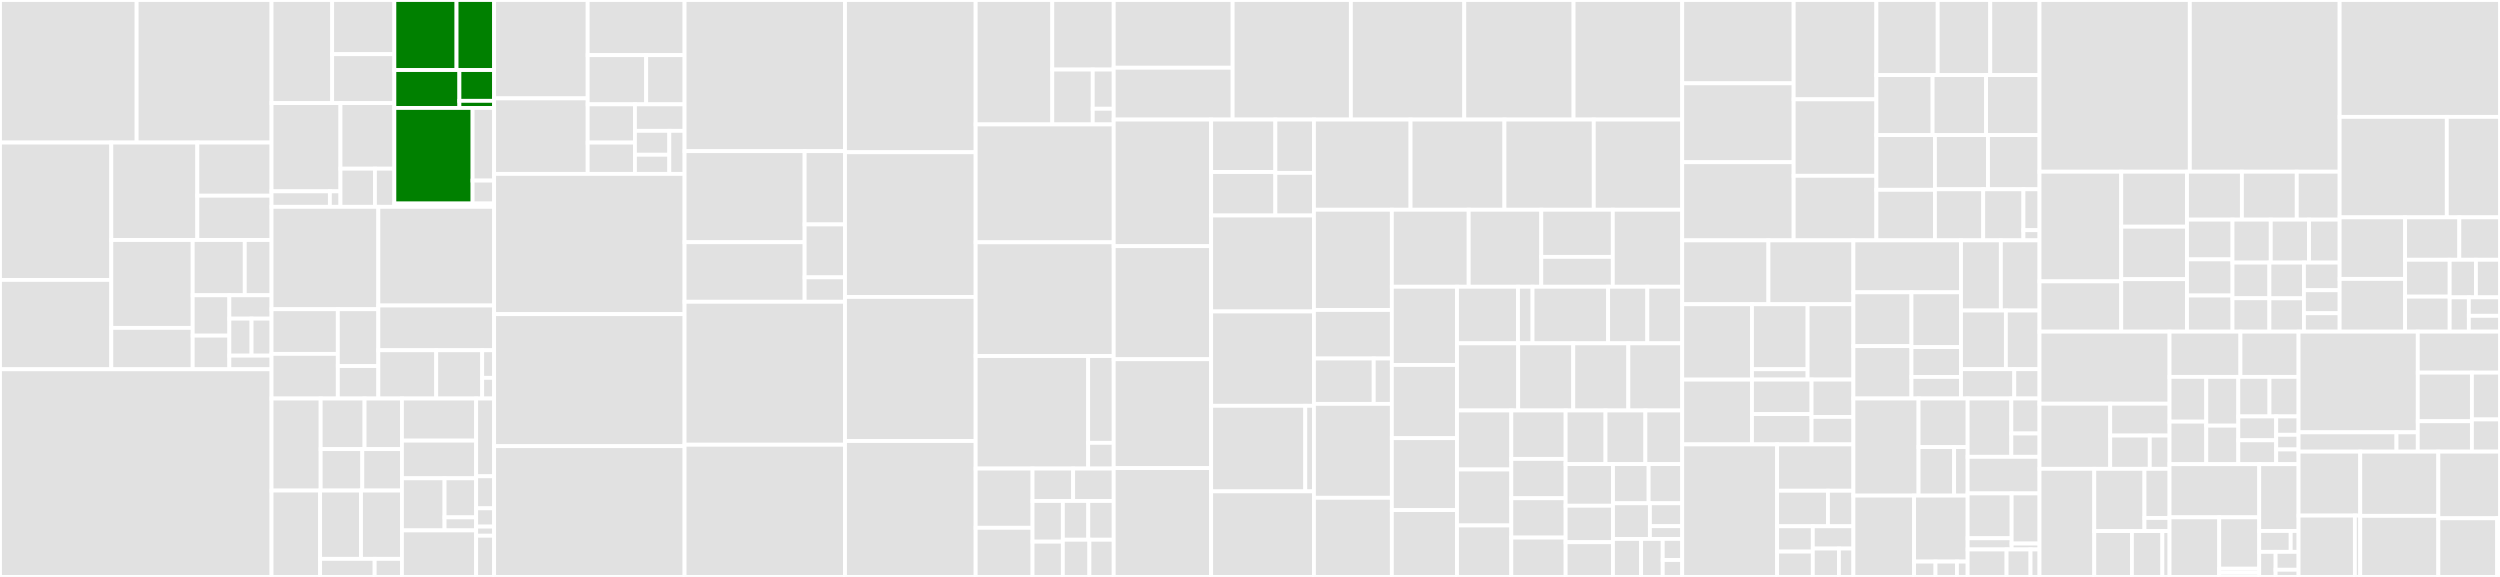 <svg baseProfile="full" width="650" height="150" viewBox="0 0 650 150" version="1.1"
xmlns="http://www.w3.org/2000/svg" xmlns:ev="http://www.w3.org/2001/xml-events"
xmlns:xlink="http://www.w3.org/1999/xlink">

<rect x="0" y="0" width="650" height="150" fill="#333333" stroke="none"/>

<style>rect.s{mask:url(#mask);}</style>
<defs>
  <pattern id="white" width="4" height="4" patternUnits="userSpaceOnUse" patternTransform="rotate(45)">
    <rect width="2" height="2" transform="translate(0,0)" fill="white"></rect>
  </pattern>
  <mask id="mask">
    <rect x="0" y="0" width="100%" height="100%" fill="url(#white)"></rect>
  </mask>
</defs>

<rect x="0" y="0" width="35.527" height="37.067" fill="#e1e1e1" stroke="white" stroke-width="1" class=" tooltipped" data-content="engine/datastore/models.go"><title>engine/datastore/models.go</title></rect>
<rect x="35.527" y="0" width="35.077" height="37.067" fill="#e1e1e1" stroke="white" stroke-width="1" class=" tooltipped" data-content="engine/datastore/sql.go"><title>engine/datastore/sql.go</title></rect>
<rect x="0" y="37.067" width="28.939" height="35.713" fill="#e1e1e1" stroke="white" stroke-width="1" class=" tooltipped" data-content="engine/datastore/where_builder.go"><title>engine/datastore/where_builder.go</title></rect>
<rect x="0" y="72.78" width="28.939" height="23.233" fill="#e1e1e1" stroke="white" stroke-width="1" class=" tooltipped" data-content="engine/datastore/utils.go"><title>engine/datastore/utils.go</title></rect>
<rect x="28.939" y="37.067" width="22.368" height="25.339" fill="#e1e1e1" stroke="white" stroke-width="1" class=" tooltipped" data-content="engine/datastore/client_options.go"><title>engine/datastore/client_options.go</title></rect>
<rect x="51.307" y="37.067" width="19.298" height="13.821" fill="#e1e1e1" stroke="white" stroke-width="1" class=" tooltipped" data-content="engine/datastore/customtypes/nulltime.go"><title>engine/datastore/customtypes/nulltime.go</title></rect>
<rect x="51.307" y="50.888" width="19.298" height="11.518" fill="#e1e1e1" stroke="white" stroke-width="1" class=" tooltipped" data-content="engine/datastore/customtypes/nullstring.go"><title>engine/datastore/customtypes/nullstring.go</title></rect>
<rect x="28.939" y="62.406" width="21.163" height="22.842" fill="#e1e1e1" stroke="white" stroke-width="1" class=" tooltipped" data-content="engine/datastore/client.go"><title>engine/datastore/client.go</title></rect>
<rect x="28.939" y="85.248" width="21.163" height="10.765" fill="#e1e1e1" stroke="white" stroke-width="1" class=" tooltipped" data-content="engine/datastore/transaction.go"><title>engine/datastore/transaction.go</title></rect>
<rect x="50.103" y="62.406" width="13.539" height="14.364" fill="#e1e1e1" stroke="white" stroke-width="1" class=" tooltipped" data-content="engine/datastore/migrate.go"><title>engine/datastore/migrate.go</title></rect>
<rect x="63.642" y="62.406" width="6.963" height="14.364" fill="#e1e1e1" stroke="white" stroke-width="1" class=" tooltipped" data-content="engine/datastore/column_name.go"><title>engine/datastore/column_name.go</title></rect>
<rect x="50.103" y="76.77" width="9.529" height="10.496" fill="#e1e1e1" stroke="white" stroke-width="1" class=" tooltipped" data-content="engine/datastore/params.go"><title>engine/datastore/params.go</title></rect>
<rect x="50.103" y="87.266" width="9.529" height="8.747" fill="#e1e1e1" stroke="white" stroke-width="1" class=" tooltipped" data-content="engine/datastore/where.go"><title>engine/datastore/where.go</title></rect>
<rect x="59.632" y="76.77" width="10.973" height="6.077" fill="#e1e1e1" stroke="white" stroke-width="1" class=" tooltipped" data-content="engine/datastore/logger.go"><title>engine/datastore/logger.go</title></rect>
<rect x="59.632" y="82.847" width="5.775" height="9.621" fill="#e1e1e1" stroke="white" stroke-width="1" class=" tooltipped" data-content="engine/datastore/engine.go"><title>engine/datastore/engine.go</title></rect>
<rect x="65.407" y="82.847" width="5.198" height="9.621" fill="#e1e1e1" stroke="white" stroke-width="1" class=" tooltipped" data-content="engine/datastore/where_accumulator.go"><title>engine/datastore/where_accumulator.go</title></rect>
<rect x="59.632" y="92.468" width="10.973" height="3.545" fill="#e1e1e1" stroke="white" stroke-width="1" class=" tooltipped" data-content="engine/datastore/index.go"><title>engine/datastore/index.go</title></rect>
<rect x="0" y="96.013" width="70.605" height="53.987" fill="#e1e1e1" stroke="white" stroke-width="1" class=" tooltipped" data-content="engine/model_draft_transactions.go"><title>engine/model_draft_transactions.go</title></rect>
<rect x="70.605" y="0" width="15.756" height="26.802" fill="#e1e1e1" stroke="white" stroke-width="1" class=" tooltipped" data-content="engine/transaction/outlines/outputs/paymail.go"><title>engine/transaction/outlines/outputs/paymail.go</title></rect>
<rect x="86.361" y="0" width="16.171" height="14.088" fill="#e1e1e1" stroke="white" stroke-width="1" class=" tooltipped" data-content="engine/transaction/outlines/outputs/spec.go"><title>engine/transaction/outlines/outputs/spec.go</title></rect>
<rect x="86.361" y="14.088" width="16.171" height="12.714" fill="#e1e1e1" stroke="white" stroke-width="1" class=" tooltipped" data-content="engine/transaction/outlines/outputs/op_return.go"><title>engine/transaction/outlines/outputs/op_return.go</title></rect>
<rect x="70.605" y="26.802" width="17.92" height="22.945" fill="#e1e1e1" stroke="white" stroke-width="1" class=" tooltipped" data-content="engine/transaction/outlines/testabilities/assert_draft_transaction.go"><title>engine/transaction/outlines/testabilities/assert_draft_transaction.go</title></rect>
<rect x="70.605" y="49.746" width="15.163" height="4.031" fill="#e1e1e1" stroke="white" stroke-width="1" class=" tooltipped" data-content="engine/transaction/outlines/testabilities/fixture_draft_transaction.go"><title>engine/transaction/outlines/testabilities/fixture_draft_transaction.go</title></rect>
<rect x="85.768" y="49.746" width="2.757" height="4.031" fill="#e1e1e1" stroke="white" stroke-width="1" class=" tooltipped" data-content="engine/transaction/outlines/testabilities/ability_draft_transaction.go"><title>engine/transaction/outlines/testabilities/ability_draft_transaction.go</title></rect>
<rect x="88.525" y="26.802" width="14.007" height="17.058" fill="#e1e1e1" stroke="white" stroke-width="1" class=" tooltipped" data-content="engine/transaction/outlines/transaction_outlines_service.go"><title>engine/transaction/outlines/transaction_outlines_service.go</title></rect>
<rect x="88.525" y="43.86" width="8.964" height="9.918" fill="#e1e1e1" stroke="white" stroke-width="1" class=" tooltipped" data-content="engine/transaction/outlines/internal/evaluation/context.go"><title>engine/transaction/outlines/internal/evaluation/context.go</title></rect>
<rect x="97.489" y="43.86" width="5.042" height="9.918" fill="#e1e1e1" stroke="white" stroke-width="1" class=" tooltipped" data-content="engine/transaction/outlines/transaction_spec.go"><title>engine/transaction/outlines/transaction_spec.go</title></rect>
<rect x="102.532" y="0" width="16.171" height="18.211" fill="green" stroke="white" stroke-width="1" class=" tooltipped" data-content="engine/transaction/record/testabilities/mock_repository.go"><title>engine/transaction/record/testabilities/mock_repository.go</title></rect>
<rect x="118.703" y="0" width="9.764" height="18.211" fill="green" stroke="white" stroke-width="1" class=" tooltipped" data-content="engine/transaction/record/testabilities/assert_record_outline.go"><title>engine/transaction/record/testabilities/assert_record_outline.go</title></rect>
<rect x="102.532" y="18.211" width="16.914" height="9.856" fill="green" stroke="white" stroke-width="1" class=" tooltipped" data-content="engine/transaction/record/testabilities/fixture_record_outline.go"><title>engine/transaction/record/testabilities/fixture_record_outline.go</title></rect>
<rect x="119.446" y="18.211" width="9.021" height="8.008" fill="green" stroke="white" stroke-width="1" class=" tooltipped" data-content="engine/transaction/record/testabilities/mock_broadcaster.go"><title>engine/transaction/record/testabilities/mock_broadcaster.go</title></rect>
<rect x="119.446" y="26.219" width="9.021" height="1.848" fill="green" stroke="white" stroke-width="1" class=" tooltipped" data-content="engine/transaction/record/testabilities/ability_record_outline.go"><title>engine/transaction/record/testabilities/ability_record_outline.go</title></rect>
<rect x="102.532" y="28.067" width="20.345" height="24.853" fill="green" stroke="white" stroke-width="1" class=" tooltipped" data-content="engine/transaction/record/record_outline.go"><title>engine/transaction/record/record_outline.go</title></rect>
<rect x="122.877" y="28.067" width="5.589" height="18.888" fill="#e1e1e1" stroke="white" stroke-width="1" class=" tooltipped" data-content="engine/transaction/record/op_return.go"><title>engine/transaction/record/op_return.go</title></rect>
<rect x="122.877" y="46.955" width="5.589" height="5.965" fill="#e1e1e1" stroke="white" stroke-width="1" class=" tooltipped" data-content="engine/transaction/record/service.go"><title>engine/transaction/record/service.go</title></rect>
<rect x="102.532" y="52.92" width="25.934" height="0.857" fill="#e1e1e1" stroke="white" stroke-width="1" class=" tooltipped" data-content="engine/transaction/annotation.go"><title>engine/transaction/annotation.go</title></rect>
<rect x="70.605" y="53.777" width="27.76" height="26.621" fill="#e1e1e1" stroke="white" stroke-width="1" class=" tooltipped" data-content="engine/tester/paymailmock/mock_paymail_client.go"><title>engine/tester/paymailmock/mock_paymail_client.go</title></rect>
<rect x="70.605" y="80.399" width="17.231" height="11.609" fill="#e1e1e1" stroke="white" stroke-width="1" class=" tooltipped" data-content="engine/tester/paymailmock/mock_capability.go"><title>engine/tester/paymailmock/mock_capability.go</title></rect>
<rect x="70.605" y="92.008" width="17.231" height="11.609" fill="#e1e1e1" stroke="white" stroke-width="1" class=" tooltipped" data-content="engine/tester/paymailmock/mock_capability_factories.go"><title>engine/tester/paymailmock/mock_capability_factories.go</title></rect>
<rect x="87.835" y="80.399" width="10.53" height="14.775" fill="#e1e1e1" stroke="white" stroke-width="1" class=" tooltipped" data-content="engine/tester/paymailmock/mock_paymail_host_responses.go"><title>engine/tester/paymailmock/mock_paymail_host_responses.go</title></rect>
<rect x="87.835" y="95.174" width="10.53" height="8.443" fill="#e1e1e1" stroke="white" stroke-width="1" class=" tooltipped" data-content="engine/tester/paymailmock/mock_paymail_domain_name.go"><title>engine/tester/paymailmock/mock_paymail_domain_name.go</title></rect>
<rect x="98.365" y="53.777" width="30.101" height="25.658" fill="#e1e1e1" stroke="white" stroke-width="1" class=" tooltipped" data-content="engine/tester/fixtures/tx_fixtures.go"><title>engine/tester/fixtures/tx_fixtures.go</title></rect>
<rect x="98.365" y="79.436" width="30.101" height="11.629" fill="#e1e1e1" stroke="white" stroke-width="1" class=" tooltipped" data-content="engine/tester/fixtures/users_fixtures.go"><title>engine/tester/fixtures/users_fixtures.go</title></rect>
<rect x="98.365" y="91.065" width="15.051" height="12.552" fill="#e1e1e1" stroke="white" stroke-width="1" class=" tooltipped" data-content="engine/tester/cache.go"><title>engine/tester/cache.go</title></rect>
<rect x="113.416" y="91.065" width="11.952" height="12.552" fill="#e1e1e1" stroke="white" stroke-width="1" class=" tooltipped" data-content="engine/tester/database.go"><title>engine/tester/database.go</title></rect>
<rect x="125.368" y="91.065" width="3.099" height="7.173" fill="#e1e1e1" stroke="white" stroke-width="1" class=" tooltipped" data-content="engine/tester/tester.go"><title>engine/tester/tester.go</title></rect>
<rect x="125.368" y="98.238" width="3.099" height="5.38" fill="#e1e1e1" stroke="white" stroke-width="1" class=" tooltipped" data-content="engine/tester/logger.go"><title>engine/tester/logger.go</title></rect>
<rect x="70.605" y="103.617" width="12.771" height="23.929" fill="#e1e1e1" stroke="white" stroke-width="1" class=" tooltipped" data-content="engine/chain/internal/arc/broadcast.go"><title>engine/chain/internal/arc/broadcast.go</title></rect>
<rect x="83.376" y="103.617" width="11.411" height="13.148" fill="#e1e1e1" stroke="white" stroke-width="1" class=" tooltipped" data-content="engine/chain/internal/arc/query_transaction.go"><title>engine/chain/internal/arc/query_transaction.go</title></rect>
<rect x="94.787" y="103.617" width="9.72" height="13.148" fill="#e1e1e1" stroke="white" stroke-width="1" class=" tooltipped" data-content="engine/chain/internal/arc/request.go"><title>engine/chain/internal/arc/request.go</title></rect>
<rect x="83.376" y="116.765" width="10.823" height="10.781" fill="#e1e1e1" stroke="white" stroke-width="1" class=" tooltipped" data-content="engine/chain/internal/arc/policy.go"><title>engine/chain/internal/arc/policy.go</title></rect>
<rect x="94.199" y="116.765" width="10.308" height="10.781" fill="#e1e1e1" stroke="white" stroke-width="1" class=" tooltipped" data-content="engine/chain/internal/arc/service.go"><title>engine/chain/internal/arc/service.go</title></rect>
<rect x="70.605" y="127.546" width="12.621" height="22.454" fill="#e1e1e1" stroke="white" stroke-width="1" class=" tooltipped" data-content="engine/chain/internal/bhs/verify_mr.go"><title>engine/chain/internal/bhs/verify_mr.go</title></rect>
<rect x="83.225" y="127.546" width="10.641" height="17.754" fill="#e1e1e1" stroke="white" stroke-width="1" class=" tooltipped" data-content="engine/chain/internal/bhs/bhs_error_response.go"><title>engine/chain/internal/bhs/bhs_error_response.go</title></rect>
<rect x="93.866" y="127.546" width="10.641" height="17.754" fill="#e1e1e1" stroke="white" stroke-width="1" class=" tooltipped" data-content="engine/chain/internal/bhs/get_merkleroots.go"><title>engine/chain/internal/bhs/get_merkleroots.go</title></rect>
<rect x="83.225" y="145.3" width="14.188" height="4.7" fill="#e1e1e1" stroke="white" stroke-width="1" class=" tooltipped" data-content="engine/chain/internal/bhs/healthcheck.go"><title>engine/chain/internal/bhs/healthcheck.go</title></rect>
<rect x="97.413" y="145.3" width="7.094" height="4.7" fill="#e1e1e1" stroke="white" stroke-width="1" class=" tooltipped" data-content="engine/chain/internal/bhs/service.go"><title>engine/chain/internal/bhs/service.go</title></rect>
<rect x="104.507" y="103.617" width="19.287" height="10.948" fill="#e1e1e1" stroke="white" stroke-width="1" class=" tooltipped" data-content="engine/chain/internal/ef/converter.go"><title>engine/chain/internal/ef/converter.go</title></rect>
<rect x="104.507" y="114.565" width="19.287" height="9.795" fill="#e1e1e1" stroke="white" stroke-width="1" class=" tooltipped" data-content="engine/chain/internal/ef/unsourced_inputs.go"><title>engine/chain/internal/ef/unsourced_inputs.go</title></rect>
<rect x="104.507" y="124.36" width="11.08" height="13.54" fill="#e1e1e1" stroke="white" stroke-width="1" class=" tooltipped" data-content="engine/chain/internal/junglebus/fetch_transaction.go"><title>engine/chain/internal/junglebus/fetch_transaction.go</title></rect>
<rect x="115.587" y="124.36" width="8.207" height="10.155" fill="#e1e1e1" stroke="white" stroke-width="1" class=" tooltipped" data-content="engine/chain/internal/junglebus/txs_getter.go"><title>engine/chain/internal/junglebus/txs_getter.go</title></rect>
<rect x="115.587" y="134.515" width="8.207" height="3.385" fill="#e1e1e1" stroke="white" stroke-width="1" class=" tooltipped" data-content="engine/chain/internal/junglebus/service.go"><title>engine/chain/internal/junglebus/service.go</title></rect>
<rect x="104.507" y="137.9" width="19.287" height="12.1" fill="#e1e1e1" stroke="white" stroke-width="1" class=" tooltipped" data-content="engine/chain/internal/combined_txs_getter.go"><title>engine/chain/internal/combined_txs_getter.go</title></rect>
<rect x="123.794" y="103.617" width="4.672" height="20.218" fill="#e1e1e1" stroke="white" stroke-width="1" class=" tooltipped" data-content="engine/chain/chain_service.go"><title>engine/chain/chain_service.go</title></rect>
<rect x="123.794" y="123.835" width="4.672" height="8.325" fill="#e1e1e1" stroke="white" stroke-width="1" class=" tooltipped" data-content="engine/chain/models/arc_error.go"><title>engine/chain/models/arc_error.go</title></rect>
<rect x="123.794" y="132.16" width="4.672" height="4.757" fill="#e1e1e1" stroke="white" stroke-width="1" class=" tooltipped" data-content="engine/chain/models/txstatus.go"><title>engine/chain/models/txstatus.go</title></rect>
<rect x="123.794" y="136.918" width="4.672" height="2.379" fill="#e1e1e1" stroke="white" stroke-width="1" class=" tooltipped" data-content="engine/chain/models/tx_info.go"><title>engine/chain/models/tx_info.go</title></rect>
<rect x="123.794" y="139.296" width="4.672" height="10.704" fill="#e1e1e1" stroke="white" stroke-width="1" class=" tooltipped" data-content="engine/chain/fee_unit.go"><title>engine/chain/fee_unit.go</title></rect>
<rect x="128.466" y="0" width="24.333" height="25.575" fill="#e1e1e1" stroke="white" stroke-width="1" class=" tooltipped" data-content="engine/utils/destination_types.go"><title>engine/utils/destination_types.go</title></rect>
<rect x="128.466" y="25.575" width="24.333" height="19.638" fill="#e1e1e1" stroke="white" stroke-width="1" class=" tooltipped" data-content="engine/utils/keys.go"><title>engine/utils/keys.go</title></rect>
<rect x="152.8" y="0" width="25.194" height="14.336" fill="#e1e1e1" stroke="white" stroke-width="1" class=" tooltipped" data-content="engine/utils/utils.go"><title>engine/utils/utils.go</title></rect>
<rect x="152.8" y="14.336" width="15.203" height="12.792" fill="#e1e1e1" stroke="white" stroke-width="1" class=" tooltipped" data-content="engine/utils/fees.go"><title>engine/utils/fees.go</title></rect>
<rect x="168.003" y="14.336" width="9.991" height="12.792" fill="#e1e1e1" stroke="white" stroke-width="1" class=" tooltipped" data-content="engine/utils/merkletree.go"><title>engine/utils/merkletree.go</title></rect>
<rect x="152.8" y="27.128" width="12.29" height="9.947" fill="#e1e1e1" stroke="white" stroke-width="1" class=" tooltipped" data-content="engine/utils/encrypt.go"><title>engine/utils/encrypt.go</title></rect>
<rect x="152.8" y="37.075" width="12.29" height="8.138" fill="#e1e1e1" stroke="white" stroke-width="1" class=" tooltipped" data-content="engine/utils/outputs.go"><title>engine/utils/outputs.go</title></rect>
<rect x="165.089" y="27.128" width="12.904" height="6.89" fill="#e1e1e1" stroke="white" stroke-width="1" class=" tooltipped" data-content="engine/utils/byte_array.go"><title>engine/utils/byte_array.go</title></rect>
<rect x="165.089" y="34.018" width="8.934" height="6.22" fill="#e1e1e1" stroke="white" stroke-width="1" class=" tooltipped" data-content="engine/utils/ripemd160.go"><title>engine/utils/ripemd160.go</title></rect>
<rect x="165.089" y="40.237" width="8.934" height="4.976" fill="#e1e1e1" stroke="white" stroke-width="1" class=" tooltipped" data-content="engine/utils/scripts.go"><title>engine/utils/scripts.go</title></rect>
<rect x="174.023" y="34.018" width="3.97" height="11.196" fill="#e1e1e1" stroke="white" stroke-width="1" class=" tooltipped" data-content="engine/utils/tokens.go"><title>engine/utils/tokens.go</title></rect>
<rect x="128.466" y="45.213" width="49.527" height="36.462" fill="#e1e1e1" stroke="white" stroke-width="1" class=" tooltipped" data-content="engine/client_options.go"><title>engine/client_options.go</title></rect>
<rect x="128.466" y="81.675" width="49.527" height="34.331" fill="#e1e1e1" stroke="white" stroke-width="1" class=" tooltipped" data-content="engine/action_contact.go"><title>engine/action_contact.go</title></rect>
<rect x="128.466" y="116.006" width="49.527" height="33.994" fill="#e1e1e1" stroke="white" stroke-width="1" class=" tooltipped" data-content="engine/model_destinations.go"><title>engine/model_destinations.go</title></rect>
<rect x="177.993" y="0" width="41.711" height="39.298" fill="#e1e1e1" stroke="white" stroke-width="1" class=" tooltipped" data-content="engine/model_utxos.go"><title>engine/model_utxos.go</title></rect>
<rect x="177.993" y="39.298" width="31.212" height="23.677" fill="#e1e1e1" stroke="white" stroke-width="1" class=" tooltipped" data-content="engine/notifications/webhook_manager.go"><title>engine/notifications/webhook_manager.go</title></rect>
<rect x="177.993" y="62.976" width="31.212" height="15.488" fill="#e1e1e1" stroke="white" stroke-width="1" class=" tooltipped" data-content="engine/notifications/webhook_notifier.go"><title>engine/notifications/webhook_notifier.go</title></rect>
<rect x="209.206" y="39.298" width="10.499" height="19.053" fill="#e1e1e1" stroke="white" stroke-width="1" class=" tooltipped" data-content="engine/notifications/notifications.go"><title>engine/notifications/notifications.go</title></rect>
<rect x="209.206" y="58.352" width="10.499" height="13.761" fill="#e1e1e1" stroke="white" stroke-width="1" class=" tooltipped" data-content="engine/notifications/event_utils.go"><title>engine/notifications/event_utils.go</title></rect>
<rect x="209.206" y="72.112" width="10.499" height="6.351" fill="#e1e1e1" stroke="white" stroke-width="1" class=" tooltipped" data-content="engine/notifications/mock_sender.go"><title>engine/notifications/mock_sender.go</title></rect>
<rect x="177.993" y="78.464" width="41.711" height="37.167" fill="#e1e1e1" stroke="white" stroke-width="1" class=" tooltipped" data-content="engine/paymail_service_provider.go"><title>engine/paymail_service_provider.go</title></rect>
<rect x="177.993" y="115.631" width="41.711" height="34.369" fill="#e1e1e1" stroke="white" stroke-width="1" class=" tooltipped" data-content="engine/action_transaction.go"><title>engine/action_transaction.go</title></rect>
<rect x="219.704" y="0" width="33.969" height="39.586" fill="#e1e1e1" stroke="white" stroke-width="1" class=" tooltipped" data-content="engine/model_bump.go"><title>engine/model_bump.go</title></rect>
<rect x="219.704" y="39.586" width="33.969" height="37.623" fill="#e1e1e1" stroke="white" stroke-width="1" class=" tooltipped" data-content="engine/model_paymail_addresses.go"><title>engine/model_paymail_addresses.go</title></rect>
<rect x="219.704" y="77.208" width="33.969" height="37.459" fill="#e1e1e1" stroke="white" stroke-width="1" class=" tooltipped" data-content="engine/model_xpubs.go"><title>engine/model_xpubs.go</title></rect>
<rect x="219.704" y="114.667" width="33.969" height="35.333" fill="#e1e1e1" stroke="white" stroke-width="1" class=" tooltipped" data-content="engine/model_transaction_config.go"><title>engine/model_transaction_config.go</title></rect>
<rect x="253.673" y="0" width="19.923" height="32.353" fill="#e1e1e1" stroke="white" stroke-width="1" class=" tooltipped" data-content="engine/taskmanager/taskq.go"><title>engine/taskmanager/taskq.go</title></rect>
<rect x="273.596" y="0" width="15.972" height="18.09" fill="#e1e1e1" stroke="white" stroke-width="1" class=" tooltipped" data-content="engine/taskmanager/taskmanager.go"><title>engine/taskmanager/taskmanager.go</title></rect>
<rect x="273.596" y="18.09" width="10.518" height="14.263" fill="#e1e1e1" stroke="white" stroke-width="1" class=" tooltipped" data-content="engine/taskmanager/cron_jobs.go"><title>engine/taskmanager/cron_jobs.go</title></rect>
<rect x="284.114" y="18.09" width="5.454" height="10.188" fill="#e1e1e1" stroke="white" stroke-width="1" class=" tooltipped" data-content="engine/taskmanager/options.go"><title>engine/taskmanager/options.go</title></rect>
<rect x="284.114" y="28.278" width="5.454" height="4.075" fill="#e1e1e1" stroke="white" stroke-width="1" class=" tooltipped" data-content="engine/taskmanager/factory.go"><title>engine/taskmanager/factory.go</title></rect>
<rect x="253.673" y="32.353" width="35.895" height="30.65" fill="#e1e1e1" stroke="white" stroke-width="1" class=" tooltipped" data-content="engine/client_internal.go"><title>engine/client_internal.go</title></rect>
<rect x="253.673" y="63.003" width="35.895" height="29.567" fill="#e1e1e1" stroke="white" stroke-width="1" class=" tooltipped" data-content="engine/model_contact.go"><title>engine/model_contact.go</title></rect>
<rect x="253.673" y="92.57" width="29.248" height="29.257" fill="#e1e1e1" stroke="white" stroke-width="1" class=" tooltipped" data-content="engine/paymail/paymail_service_client.go"><title>engine/paymail/paymail_service_client.go</title></rect>
<rect x="282.921" y="92.57" width="6.647" height="22.57" fill="#e1e1e1" stroke="white" stroke-width="1" class=" tooltipped" data-content="engine/paymail/testabilities/test_paymail_service_client.go"><title>engine/paymail/testabilities/test_paymail_service_client.go</title></rect>
<rect x="282.921" y="115.139" width="6.647" height="6.687" fill="#e1e1e1" stroke="white" stroke-width="1" class=" tooltipped" data-content="engine/paymail/paymail_payload_format.go"><title>engine/paymail/paymail_payload_format.go</title></rect>
<rect x="253.673" y="121.827" width="14.792" height="15.401" fill="#e1e1e1" stroke="white" stroke-width="1" class=" tooltipped" data-content="engine/examples/client/custom_models/custom_models.go"><title>engine/examples/client/custom_models/custom_models.go</title></rect>
<rect x="253.673" y="137.228" width="14.792" height="12.772" fill="#e1e1e1" stroke="white" stroke-width="1" class=" tooltipped" data-content="engine/examples/client/pike/main.go"><title>engine/examples/client/pike/main.go</title></rect>
<rect x="268.465" y="121.827" width="10.552" height="8.426" fill="#e1e1e1" stroke="white" stroke-width="1" class=" tooltipped" data-content="engine/examples/client/paymail_support/paymail_support.go"><title>engine/examples/client/paymail_support/paymail_support.go</title></rect>
<rect x="279.016" y="121.827" width="10.552" height="8.426" fill="#e1e1e1" stroke="white" stroke-width="1" class=" tooltipped" data-content="engine/examples/client/redis/redis.go"><title>engine/examples/client/redis/redis.go</title></rect>
<rect x="268.465" y="130.252" width="7.878" height="10.579" fill="#e1e1e1" stroke="white" stroke-width="1" class=" tooltipped" data-content="engine/examples/client/custom_cron/custom_cron.go"><title>engine/examples/client/custom_cron/custom_cron.go</title></rect>
<rect x="268.465" y="140.831" width="7.878" height="9.169" fill="#e1e1e1" stroke="white" stroke-width="1" class=" tooltipped" data-content="engine/examples/client/encryption/encryption.go"><title>engine/examples/client/encryption/encryption.go</title></rect>
<rect x="276.343" y="130.252" width="6.612" height="10.084" fill="#e1e1e1" stroke="white" stroke-width="1" class=" tooltipped" data-content="engine/examples/client/custom_user_agent/custom_user_agent.go"><title>engine/examples/client/custom_user_agent/custom_user_agent.go</title></rect>
<rect x="282.956" y="130.252" width="6.612" height="10.084" fill="#e1e1e1" stroke="white" stroke-width="1" class=" tooltipped" data-content="engine/examples/client/debugging/debugging.go"><title>engine/examples/client/debugging/debugging.go</title></rect>
<rect x="276.343" y="140.336" width="6.9" height="9.664" fill="#e1e1e1" stroke="white" stroke-width="1" class=" tooltipped" data-content="engine/examples/client/logging/logging.go"><title>engine/examples/client/logging/logging.go</title></rect>
<rect x="283.243" y="140.336" width="6.325" height="9.664" fill="#e1e1e1" stroke="white" stroke-width="1" class=" tooltipped" data-content="engine/examples/client/new/new.go"><title>engine/examples/client/new/new.go</title></rect>
<rect x="289.568" y="0" width="30.919" height="17.612" fill="#e1e1e1" stroke="white" stroke-width="1" class=" tooltipped" data-content="engine/testabilities/fixture_engine.go"><title>engine/testabilities/fixture_engine.go</title></rect>
<rect x="289.568" y="17.612" width="30.919" height="13.478" fill="#e1e1e1" stroke="white" stroke-width="1" class=" tooltipped" data-content="engine/testabilities/fixture_block_header_service.go"><title>engine/testabilities/fixture_block_header_service.go</title></rect>
<rect x="320.487" y="0" width="30.74" height="31.09" fill="#e1e1e1" stroke="white" stroke-width="1" class=" tooltipped" data-content="engine/model_transactions.go"><title>engine/model_transactions.go</title></rect>
<rect x="351.227" y="0" width="29.489" height="31.09" fill="#e1e1e1" stroke="white" stroke-width="1" class=" tooltipped" data-content="engine/client.go"><title>engine/client.go</title></rect>
<rect x="380.716" y="0" width="28.417" height="31.09" fill="#e1e1e1" stroke="white" stroke-width="1" class=" tooltipped" data-content="engine/tx_service.go"><title>engine/tx_service.go</title></rect>
<rect x="409.133" y="0" width="28.238" height="31.09" fill="#e1e1e1" stroke="white" stroke-width="1" class=" tooltipped" data-content="engine/action_destination.go"><title>engine/action_destination.go</title></rect>
<rect x="289.568" y="31.09" width="25.327" height="32.909" fill="#e1e1e1" stroke="white" stroke-width="1" class=" tooltipped" data-content="engine/action_paymails.go"><title>engine/action_paymails.go</title></rect>
<rect x="289.568" y="63.999" width="25.327" height="29.398" fill="#e1e1e1" stroke="white" stroke-width="1" class=" tooltipped" data-content="engine/db_model_transactions.go"><title>engine/db_model_transactions.go</title></rect>
<rect x="289.568" y="93.397" width="25.327" height="28.301" fill="#e1e1e1" stroke="white" stroke-width="1" class=" tooltipped" data-content="engine/action_access_key.go"><title>engine/action_access_key.go</title></rect>
<rect x="289.568" y="121.699" width="25.327" height="28.301" fill="#e1e1e1" stroke="white" stroke-width="1" class=" tooltipped" data-content="engine/tx_repository.go"><title>engine/tx_repository.go</title></rect>
<rect x="314.895" y="31.09" width="16.706" height="13.637" fill="#e1e1e1" stroke="white" stroke-width="1" class=" tooltipped" data-content="engine/cluster/redis-pub-sub.go"><title>engine/cluster/redis-pub-sub.go</title></rect>
<rect x="314.895" y="44.727" width="16.706" height="11.309" fill="#e1e1e1" stroke="white" stroke-width="1" class=" tooltipped" data-content="engine/cluster/client.go"><title>engine/cluster/client.go</title></rect>
<rect x="331.601" y="31.09" width="10.023" height="13.859" fill="#e1e1e1" stroke="white" stroke-width="1" class=" tooltipped" data-content="engine/cluster/memory-pub-sub.go"><title>engine/cluster/memory-pub-sub.go</title></rect>
<rect x="331.601" y="44.949" width="10.023" height="11.087" fill="#e1e1e1" stroke="white" stroke-width="1" class=" tooltipped" data-content="engine/cluster/client_options.go"><title>engine/cluster/client_options.go</title></rect>
<rect x="314.895" y="56.036" width="26.729" height="24.946" fill="#e1e1e1" stroke="white" stroke-width="1" class=" tooltipped" data-content="engine/beef_bump.go"><title>engine/beef_bump.go</title></rect>
<rect x="314.895" y="80.982" width="26.729" height="24.53" fill="#e1e1e1" stroke="white" stroke-width="1" class=" tooltipped" data-content="engine/record_tx_strategy_outgoing_tx.go"><title>engine/record_tx_strategy_outgoing_tx.go</title></rect>
<rect x="314.895" y="105.513" width="24.481" height="22.244" fill="#e1e1e1" stroke="white" stroke-width="1" class=" tooltipped" data-content="engine/logging/adapters.go"><title>engine/logging/adapters.go</title></rect>
<rect x="339.376" y="105.513" width="2.248" height="22.244" fill="#e1e1e1" stroke="white" stroke-width="1" class=" tooltipped" data-content="engine/logging/logging.go"><title>engine/logging/logging.go</title></rect>
<rect x="314.895" y="127.756" width="26.729" height="22.244" fill="#e1e1e1" stroke="white" stroke-width="1" class=" tooltipped" data-content="engine/model_access_keys.go"><title>engine/model_access_keys.go</title></rect>
<rect x="341.624" y="31.09" width="25.122" height="23.445" fill="#e1e1e1" stroke="white" stroke-width="1" class=" tooltipped" data-content="engine/action_utxo.go"><title>engine/action_utxo.go</title></rect>
<rect x="366.746" y="31.09" width="24.411" height="23.445" fill="#e1e1e1" stroke="white" stroke-width="1" class=" tooltipped" data-content="engine/tx_sync_task.go"><title>engine/tx_sync_task.go</title></rect>
<rect x="391.156" y="31.09" width="23.226" height="23.445" fill="#e1e1e1" stroke="white" stroke-width="1" class=" tooltipped" data-content="engine/pike_service_provider.go"><title>engine/pike_service_provider.go</title></rect>
<rect x="414.382" y="31.09" width="22.989" height="23.445" fill="#e1e1e1" stroke="white" stroke-width="1" class=" tooltipped" data-content="engine/model_webhook.go"><title>engine/model_webhook.go</title></rect>
<rect x="341.624" y="54.536" width="20.255" height="26.061" fill="#e1e1e1" stroke="white" stroke-width="1" class=" tooltipped" data-content="engine/model_save.go"><title>engine/model_save.go</title></rect>
<rect x="341.624" y="80.596" width="20.255" height="12.619" fill="#e1e1e1" stroke="white" stroke-width="1" class=" tooltipped" data-content="engine/spverrors/unfold.go"><title>engine/spverrors/unfold.go</title></rect>
<rect x="341.624" y="93.215" width="15.545" height="11.796" fill="#e1e1e1" stroke="white" stroke-width="1" class=" tooltipped" data-content="engine/spverrors/http_response.go"><title>engine/spverrors/http_response.go</title></rect>
<rect x="357.169" y="93.215" width="4.711" height="11.796" fill="#e1e1e1" stroke="white" stroke-width="1" class=" tooltipped" data-content="engine/spverrors/utils.go"><title>engine/spverrors/utils.go</title></rect>
<rect x="341.624" y="105.011" width="20.255" height="24.415" fill="#e1e1e1" stroke="white" stroke-width="1" class=" tooltipped" data-content="engine/model_get.go"><title>engine/model_get.go</title></rect>
<rect x="341.624" y="129.426" width="20.255" height="20.574" fill="#e1e1e1" stroke="white" stroke-width="1" class=" tooltipped" data-content="engine/cron_job_definitions.go"><title>engine/cron_job_definitions.go</title></rect>
<rect x="361.879" y="54.536" width="19.983" height="20.02" fill="#e1e1e1" stroke="white" stroke-width="1" class=" tooltipped" data-content="engine/models_internal.go"><title>engine/models_internal.go</title></rect>
<rect x="381.862" y="54.536" width="18.873" height="20.02" fill="#e1e1e1" stroke="white" stroke-width="1" class=" tooltipped" data-content="engine/action_xpub.go"><title>engine/action_xpub.go</title></rect>
<rect x="400.735" y="54.536" width="18.595" height="12.251" fill="#e1e1e1" stroke="white" stroke-width="1" class=" tooltipped" data-content="engine/script/template/evaluate.go"><title>engine/script/template/evaluate.go</title></rect>
<rect x="400.735" y="66.787" width="18.595" height="7.769" fill="#e1e1e1" stroke="white" stroke-width="1" class=" tooltipped" data-content="engine/script/template/p2pkh.go"><title>engine/script/template/p2pkh.go</title></rect>
<rect x="419.331" y="54.536" width="18.04" height="20.02" fill="#e1e1e1" stroke="white" stroke-width="1" class=" tooltipped" data-content="engine/admin_actions_stats.go"><title>engine/admin_actions_stats.go</title></rect>
<rect x="361.879" y="74.556" width="16.94" height="20.337" fill="#e1e1e1" stroke="white" stroke-width="1" class=" tooltipped" data-content="engine/beef_tx_bytes.go"><title>engine/beef_tx_bytes.go</title></rect>
<rect x="361.879" y="94.893" width="16.94" height="19.025" fill="#e1e1e1" stroke="white" stroke-width="1" class=" tooltipped" data-content="engine/types/type42/linking_key.go"><title>engine/types/type42/linking_key.go</title></rect>
<rect x="361.879" y="113.918" width="16.94" height="18.697" fill="#e1e1e1" stroke="white" stroke-width="1" class=" tooltipped" data-content="engine/beef_tx_sorting.go"><title>engine/beef_tx_sorting.go</title></rect>
<rect x="361.879" y="132.615" width="16.94" height="17.385" fill="#e1e1e1" stroke="white" stroke-width="1" class=" tooltipped" data-content="engine/beef_tx.go"><title>engine/beef_tx.go</title></rect>
<rect x="378.819" y="74.556" width="15.866" height="14.709" fill="#e1e1e1" stroke="white" stroke-width="1" class=" tooltipped" data-content="engine/metrics/metrics.go"><title>engine/metrics/metrics.go</title></rect>
<rect x="394.685" y="74.556" width="3.778" height="14.709" fill="#e1e1e1" stroke="white" stroke-width="1" class=" tooltipped" data-content="engine/metrics/stats.go"><title>engine/metrics/stats.go</title></rect>
<rect x="398.462" y="74.556" width="19.643" height="14.709" fill="#e1e1e1" stroke="white" stroke-width="1" class=" tooltipped" data-content="engine/record_tx.go"><title>engine/record_tx.go</title></rect>
<rect x="418.105" y="74.556" width="10.199" height="14.709" fill="#e1e1e1" stroke="white" stroke-width="1" class=" tooltipped" data-content="engine/paymailaddress/testabilities/ability_paymail_address_service.go"><title>engine/paymailaddress/testabilities/ability_paymail_address_service.go</title></rect>
<rect x="428.305" y="74.556" width="9.066" height="14.709" fill="#e1e1e1" stroke="white" stroke-width="1" class=" tooltipped" data-content="engine/paymailaddress/paymail_address_service.go"><title>engine/paymailaddress/paymail_address_service.go</title></rect>
<rect x="378.819" y="89.265" width="15.911" height="17.461" fill="#e1e1e1" stroke="white" stroke-width="1" class=" tooltipped" data-content="engine/model_metadata.go"><title>engine/model_metadata.go</title></rect>
<rect x="394.73" y="89.265" width="14.32" height="17.461" fill="#e1e1e1" stroke="white" stroke-width="1" class=" tooltipped" data-content="engine/model_options.go"><title>engine/model_options.go</title></rect>
<rect x="409.05" y="89.265" width="14.32" height="17.461" fill="#e1e1e1" stroke="white" stroke-width="1" class=" tooltipped" data-content="engine/paymail.go"><title>engine/paymail.go</title></rect>
<rect x="423.369" y="89.265" width="14.002" height="17.461" fill="#e1e1e1" stroke="white" stroke-width="1" class=" tooltipped" data-content="engine/process_p2p_transaction.go"><title>engine/process_p2p_transaction.go</title></rect>
<rect x="378.819" y="106.726" width="14.124" height="15.342" fill="#e1e1e1" stroke="white" stroke-width="1" class=" tooltipped" data-content="engine/record_tx_strategy_external_incoming_tx.go"><title>engine/record_tx_strategy_external_incoming_tx.go</title></rect>
<rect x="378.819" y="122.069" width="14.124" height="14.556" fill="#e1e1e1" stroke="white" stroke-width="1" class=" tooltipped" data-content="engine/cron_job_declarations.go"><title>engine/cron_job_declarations.go</title></rect>
<rect x="378.819" y="136.625" width="14.124" height="13.375" fill="#e1e1e1" stroke="white" stroke-width="1" class=" tooltipped" data-content="engine/sdk_tx_getter.go"><title>engine/sdk_tx_getter.go</title></rect>
<rect x="392.943" y="106.726" width="14.124" height="12.589" fill="#e1e1e1" stroke="white" stroke-width="1" class=" tooltipped" data-content="engine/action_draft_transaction.go"><title>engine/action_draft_transaction.go</title></rect>
<rect x="392.943" y="119.315" width="14.124" height="10.228" fill="#e1e1e1" stroke="white" stroke-width="1" class=" tooltipped" data-content="engine/pike/pike.go"><title>engine/pike/pike.go</title></rect>
<rect x="392.943" y="129.543" width="14.124" height="10.228" fill="#e1e1e1" stroke="white" stroke-width="1" class=" tooltipped" data-content="engine/client_paymail.go"><title>engine/client_paymail.go</title></rect>
<rect x="392.943" y="139.772" width="14.124" height="10.228" fill="#e1e1e1" stroke="white" stroke-width="1" class=" tooltipped" data-content="engine/model_ids.go"><title>engine/model_ids.go</title></rect>
<rect x="407.068" y="106.726" width="10.367" height="13.936" fill="#e1e1e1" stroke="white" stroke-width="1" class=" tooltipped" data-content="engine/record_tx_strategy_internal_incoming_tx.go"><title>engine/record_tx_strategy_internal_incoming_tx.go</title></rect>
<rect x="417.435" y="106.726" width="10.367" height="13.936" fill="#e1e1e1" stroke="white" stroke-width="1" class=" tooltipped" data-content="engine/utils.go"><title>engine/utils.go</title></rect>
<rect x="427.802" y="106.726" width="9.569" height="13.936" fill="#e1e1e1" stroke="white" stroke-width="1" class=" tooltipped" data-content="engine/model_transactions_output.go"><title>engine/model_transactions_output.go</title></rect>
<rect x="407.068" y="120.662" width="12.311" height="10.833" fill="#e1e1e1" stroke="white" stroke-width="1" class=" tooltipped" data-content="engine/models.go"><title>engine/models.go</title></rect>
<rect x="407.068" y="131.494" width="12.311" height="9.478" fill="#e1e1e1" stroke="white" stroke-width="1" class=" tooltipped" data-content="engine/tx_broadcast.go"><title>engine/tx_broadcast.go</title></rect>
<rect x="407.068" y="140.973" width="12.311" height="9.027" fill="#e1e1e1" stroke="white" stroke-width="1" class=" tooltipped" data-content="engine/locks.go"><title>engine/locks.go</title></rect>
<rect x="419.378" y="120.662" width="9.269" height="10.191" fill="#e1e1e1" stroke="white" stroke-width="1" class=" tooltipped" data-content="engine/model_transaction_status.go"><title>engine/model_transaction_status.go</title></rect>
<rect x="428.647" y="120.662" width="8.724" height="10.191" fill="#e1e1e1" stroke="white" stroke-width="1" class=" tooltipped" data-content="engine/model_contact_status.go"><title>engine/model_contact_status.go</title></rect>
<rect x="419.378" y="130.853" width="9.596" height="9.265" fill="#e1e1e1" stroke="white" stroke-width="1" class=" tooltipped" data-content="engine/model_sync_config.go"><title>engine/model_sync_config.go</title></rect>
<rect x="428.975" y="130.853" width="8.397" height="5.956" fill="#e1e1e1" stroke="white" stroke-width="1" class=" tooltipped" data-content="engine/database/output.go"><title>engine/database/output.go</title></rect>
<rect x="428.975" y="136.809" width="8.397" height="3.309" fill="#e1e1e1" stroke="white" stroke-width="1" class=" tooltipped" data-content="engine/database/data.go"><title>engine/database/data.go</title></rect>
<rect x="419.378" y="140.118" width="7.309" height="9.882" fill="#e1e1e1" stroke="white" stroke-width="1" class=" tooltipped" data-content="engine/beef_tx_mock.go"><title>engine/beef_tx_mock.go</title></rect>
<rect x="426.688" y="140.118" width="5.623" height="9.882" fill="#e1e1e1" stroke="white" stroke-width="1" class=" tooltipped" data-content="engine/authentication.go"><title>engine/authentication.go</title></rect>
<rect x="432.311" y="140.118" width="5.06" height="5.49" fill="#e1e1e1" stroke="white" stroke-width="1" class=" tooltipped" data-content="engine/client_transaction.go"><title>engine/client_transaction.go</title></rect>
<rect x="432.311" y="145.608" width="5.06" height="4.392" fill="#e1e1e1" stroke="white" stroke-width="1" class=" tooltipped" data-content="engine/model_transactions_service.go"><title>engine/model_transactions_service.go</title></rect>
<rect x="437.371" y="0" width="28.983" height="21.664" fill="#e1e1e1" stroke="white" stroke-width="1" class=" tooltipped" data-content="actions/admin/paymail_addresses_old.go"><title>actions/admin/paymail_addresses_old.go</title></rect>
<rect x="437.371" y="21.664" width="28.983" height="20.514" fill="#e1e1e1" stroke="white" stroke-width="1" class=" tooltipped" data-content="actions/admin/contact.go"><title>actions/admin/contact.go</title></rect>
<rect x="437.371" y="42.178" width="28.983" height="20.322" fill="#e1e1e1" stroke="white" stroke-width="1" class=" tooltipped" data-content="actions/admin/contact_old.go"><title>actions/admin/contact_old.go</title></rect>
<rect x="466.354" y="0" width="21.515" height="25.826" fill="#e1e1e1" stroke="white" stroke-width="1" class=" tooltipped" data-content="actions/admin/paymail_addresses.go"><title>actions/admin/paymail_addresses.go</title></rect>
<rect x="466.354" y="25.826" width="21.515" height="19.886" fill="#e1e1e1" stroke="white" stroke-width="1" class=" tooltipped" data-content="actions/admin/transactions_old.go"><title>actions/admin/transactions_old.go</title></rect>
<rect x="466.354" y="45.713" width="21.515" height="16.787" fill="#e1e1e1" stroke="white" stroke-width="1" class=" tooltipped" data-content="actions/admin/routes.go"><title>actions/admin/routes.go</title></rect>
<rect x="487.869" y="0" width="15.938" height="19.523" fill="#e1e1e1" stroke="white" stroke-width="1" class=" tooltipped" data-content="actions/admin/xpubs_old.go"><title>actions/admin/xpubs_old.go</title></rect>
<rect x="503.807" y="0" width="13.661" height="19.523" fill="#e1e1e1" stroke="white" stroke-width="1" class=" tooltipped" data-content="actions/admin/xpubs.go"><title>actions/admin/xpubs.go</title></rect>
<rect x="517.468" y="0" width="12.808" height="19.523" fill="#e1e1e1" stroke="white" stroke-width="1" class=" tooltipped" data-content="actions/admin/utxos_old.go"><title>actions/admin/utxos_old.go</title></rect>
<rect x="487.869" y="19.523" width="14.611" height="15.592" fill="#e1e1e1" stroke="white" stroke-width="1" class=" tooltipped" data-content="actions/admin/helpers.go"><title>actions/admin/helpers.go</title></rect>
<rect x="502.479" y="19.523" width="13.898" height="15.592" fill="#e1e1e1" stroke="white" stroke-width="1" class=" tooltipped" data-content="actions/admin/access_keys_old.go"><title>actions/admin/access_keys_old.go</title></rect>
<rect x="516.378" y="19.523" width="13.898" height="15.592" fill="#e1e1e1" stroke="white" stroke-width="1" class=" tooltipped" data-content="actions/admin/destinations.go"><title>actions/admin/destinations.go</title></rect>
<rect x="487.869" y="35.115" width="15.218" height="14.24" fill="#e1e1e1" stroke="white" stroke-width="1" class=" tooltipped" data-content="actions/admin/utxos.go"><title>actions/admin/utxos.go</title></rect>
<rect x="487.869" y="49.355" width="15.218" height="13.145" fill="#e1e1e1" stroke="white" stroke-width="1" class=" tooltipped" data-content="actions/admin/transactions.go"><title>actions/admin/transactions.go</title></rect>
<rect x="503.086" y="35.115" width="13.792" height="14.101" fill="#e1e1e1" stroke="white" stroke-width="1" class=" tooltipped" data-content="actions/admin/webhooks_old.go"><title>actions/admin/webhooks_old.go</title></rect>
<rect x="516.878" y="35.115" width="13.398" height="14.101" fill="#e1e1e1" stroke="white" stroke-width="1" class=" tooltipped" data-content="actions/admin/access_keys.go"><title>actions/admin/access_keys.go</title></rect>
<rect x="503.086" y="49.216" width="12.549" height="13.284" fill="#e1e1e1" stroke="white" stroke-width="1" class=" tooltipped" data-content="actions/admin/record.go"><title>actions/admin/record.go</title></rect>
<rect x="515.635" y="49.216" width="10.457" height="13.284" fill="#e1e1e1" stroke="white" stroke-width="1" class=" tooltipped" data-content="actions/admin/webhooks.go"><title>actions/admin/webhooks.go</title></rect>
<rect x="526.093" y="49.216" width="4.183" height="10.627" fill="#e1e1e1" stroke="white" stroke-width="1" class=" tooltipped" data-content="actions/admin/stats.go"><title>actions/admin/stats.go</title></rect>
<rect x="526.093" y="59.843" width="4.183" height="2.657" fill="#e1e1e1" stroke="white" stroke-width="1" class=" tooltipped" data-content="actions/admin/status.go"><title>actions/admin/status.go</title></rect>
<rect x="437.371" y="62.5" width="22.425" height="16.601" fill="#e1e1e1" stroke="white" stroke-width="1" class=" tooltipped" data-content="actions/transactions/search.go"><title>actions/transactions/search.go</title></rect>
<rect x="459.796" y="62.5" width="22.09" height="16.601" fill="#e1e1e1" stroke="white" stroke-width="1" class=" tooltipped" data-content="actions/transactions/new.go"><title>actions/transactions/new.go</title></rect>
<rect x="437.371" y="79.101" width="18.142" height="19.602" fill="#e1e1e1" stroke="white" stroke-width="1" class=" tooltipped" data-content="actions/transactions/record.go"><title>actions/transactions/record.go</title></rect>
<rect x="437.371" y="98.704" width="18.142" height="16.846" fill="#e1e1e1" stroke="white" stroke-width="1" class=" tooltipped" data-content="actions/transactions/update.go"><title>actions/transactions/update.go</title></rect>
<rect x="455.513" y="79.101" width="14.463" height="16.904" fill="#e1e1e1" stroke="white" stroke-width="1" class=" tooltipped" data-content="actions/transactions/internal/mapping/outline/outline_request_to_engine.go"><title>actions/transactions/internal/mapping/outline/outline_request_to_engine.go</title></rect>
<rect x="455.513" y="96.005" width="14.463" height="2.689" fill="#e1e1e1" stroke="white" stroke-width="1" class=" tooltipped" data-content="actions/transactions/internal/mapping/outline/outline_to_response.go"><title>actions/transactions/internal/mapping/outline/outline_to_response.go</title></rect>
<rect x="469.976" y="79.101" width="11.911" height="19.593" fill="#e1e1e1" stroke="white" stroke-width="1" class=" tooltipped" data-content="actions/transactions/get.go"><title>actions/transactions/get.go</title></rect>
<rect x="455.513" y="98.695" width="15.495" height="8.965" fill="#e1e1e1" stroke="white" stroke-width="1" class=" tooltipped" data-content="actions/transactions/outlines.go"><title>actions/transactions/outlines.go</title></rect>
<rect x="455.513" y="107.66" width="15.495" height="7.889" fill="#e1e1e1" stroke="white" stroke-width="1" class=" tooltipped" data-content="actions/transactions/routes.go"><title>actions/transactions/routes.go</title></rect>
<rect x="471.007" y="98.695" width="10.879" height="9.704" fill="#e1e1e1" stroke="white" stroke-width="1" class=" tooltipped" data-content="actions/transactions/count.go"><title>actions/transactions/count.go</title></rect>
<rect x="471.007" y="108.399" width="10.879" height="7.15" fill="#e1e1e1" stroke="white" stroke-width="1" class=" tooltipped" data-content="actions/transactions/broadcast_callback.go"><title>actions/transactions/broadcast_callback.go</title></rect>
<rect x="437.371" y="115.549" width="24.677" height="34.451" fill="#e1e1e1" stroke="white" stroke-width="1" class=" tooltipped" data-content="actions/contacts/search.go"><title>actions/contacts/search.go</title></rect>
<rect x="462.048" y="115.549" width="19.838" height="12.044" fill="#e1e1e1" stroke="white" stroke-width="1" class=" tooltipped" data-content="actions/contacts/upsert.go"><title>actions/contacts/upsert.go</title></rect>
<rect x="462.048" y="127.593" width="13.226" height="9.243" fill="#e1e1e1" stroke="white" stroke-width="1" class=" tooltipped" data-content="actions/contacts/routes.go"><title>actions/contacts/routes.go</title></rect>
<rect x="475.274" y="127.593" width="6.613" height="9.243" fill="#e1e1e1" stroke="white" stroke-width="1" class=" tooltipped" data-content="actions/contacts/accept.go"><title>actions/contacts/accept.go</title></rect>
<rect x="462.048" y="136.836" width="9.286" height="6.582" fill="#e1e1e1" stroke="white" stroke-width="1" class=" tooltipped" data-content="actions/contacts/confirm.go"><title>actions/contacts/confirm.go</title></rect>
<rect x="462.048" y="143.418" width="9.286" height="6.582" fill="#e1e1e1" stroke="white" stroke-width="1" class=" tooltipped" data-content="actions/contacts/reject.go"><title>actions/contacts/reject.go</title></rect>
<rect x="471.334" y="136.836" width="10.552" height="5.792" fill="#e1e1e1" stroke="white" stroke-width="1" class=" tooltipped" data-content="actions/contacts/unconfirm.go"><title>actions/contacts/unconfirm.go</title></rect>
<rect x="471.334" y="142.628" width="6.784" height="7.372" fill="#e1e1e1" stroke="white" stroke-width="1" class=" tooltipped" data-content="actions/contacts/remove.go"><title>actions/contacts/remove.go</title></rect>
<rect x="478.118" y="142.628" width="3.769" height="7.372" fill="#e1e1e1" stroke="white" stroke-width="1" class=" tooltipped" data-content="actions/contacts/models.go"><title>actions/contacts/models.go</title></rect>
<rect x="481.887" y="62.5" width="27.979" height="13.504" fill="#e1e1e1" stroke="white" stroke-width="1" class=" tooltipped" data-content="actions/access_keys/search.go"><title>actions/access_keys/search.go</title></rect>
<rect x="481.887" y="76.004" width="15.097" height="13.986" fill="#e1e1e1" stroke="white" stroke-width="1" class=" tooltipped" data-content="actions/access_keys/revoke.go"><title>actions/access_keys/revoke.go</title></rect>
<rect x="481.887" y="89.991" width="15.097" height="13.618" fill="#e1e1e1" stroke="white" stroke-width="1" class=" tooltipped" data-content="actions/access_keys/create.go"><title>actions/access_keys/create.go</title></rect>
<rect x="496.983" y="76.004" width="12.883" height="14.234" fill="#e1e1e1" stroke="white" stroke-width="1" class=" tooltipped" data-content="actions/access_keys/get.go"><title>actions/access_keys/get.go</title></rect>
<rect x="496.983" y="90.238" width="12.883" height="7.764" fill="#e1e1e1" stroke="white" stroke-width="1" class=" tooltipped" data-content="actions/access_keys/count.go"><title>actions/access_keys/count.go</title></rect>
<rect x="496.983" y="98.002" width="12.883" height="5.607" fill="#e1e1e1" stroke="white" stroke-width="1" class=" tooltipped" data-content="actions/access_keys/routes.go"><title>actions/access_keys/routes.go</title></rect>
<rect x="509.866" y="62.5" width="10.357" height="18.24" fill="#e1e1e1" stroke="white" stroke-width="1" class=" tooltipped" data-content="actions/destinations/update.go"><title>actions/destinations/update.go</title></rect>
<rect x="520.223" y="62.5" width="10.053" height="18.24" fill="#e1e1e1" stroke="white" stroke-width="1" class=" tooltipped" data-content="actions/destinations/create.go"><title>actions/destinations/create.go</title></rect>
<rect x="509.866" y="80.74" width="11.663" height="15.246" fill="#e1e1e1" stroke="white" stroke-width="1" class=" tooltipped" data-content="actions/destinations/get.go"><title>actions/destinations/get.go</title></rect>
<rect x="521.529" y="80.74" width="8.747" height="15.246" fill="#e1e1e1" stroke="white" stroke-width="1" class=" tooltipped" data-content="actions/destinations/search.go"><title>actions/destinations/search.go</title></rect>
<rect x="509.866" y="95.986" width="13.85" height="7.623" fill="#e1e1e1" stroke="white" stroke-width="1" class=" tooltipped" data-content="actions/destinations/count.go"><title>actions/destinations/count.go</title></rect>
<rect x="523.715" y="95.986" width="6.56" height="7.623" fill="#e1e1e1" stroke="white" stroke-width="1" class=" tooltipped" data-content="actions/destinations/routes.go"><title>actions/destinations/routes.go</title></rect>
<rect x="481.887" y="103.609" width="16.942" height="25.253" fill="#e1e1e1" stroke="white" stroke-width="1" class=" tooltipped" data-content="actions/utxos/search.go"><title>actions/utxos/search.go</title></rect>
<rect x="498.829" y="103.609" width="12.762" height="12.627" fill="#e1e1e1" stroke="white" stroke-width="1" class=" tooltipped" data-content="actions/utxos/count.go"><title>actions/utxos/count.go</title></rect>
<rect x="498.829" y="116.236" width="9.241" height="12.627" fill="#e1e1e1" stroke="white" stroke-width="1" class=" tooltipped" data-content="actions/utxos/get.go"><title>actions/utxos/get.go</title></rect>
<rect x="508.07" y="116.236" width="3.521" height="12.627" fill="#e1e1e1" stroke="white" stroke-width="1" class=" tooltipped" data-content="actions/utxos/routes.go"><title>actions/utxos/routes.go</title></rect>
<rect x="481.887" y="128.862" width="15.772" height="21.138" fill="#e1e1e1" stroke="white" stroke-width="1" class=" tooltipped" data-content="actions/testabilities/assert_spvwallet_application.go"><title>actions/testabilities/assert_spvwallet_application.go</title></rect>
<rect x="497.659" y="128.862" width="13.932" height="17.15" fill="#e1e1e1" stroke="white" stroke-width="1" class=" tooltipped" data-content="actions/testabilities/fixture_spvwallet_application.go"><title>actions/testabilities/fixture_spvwallet_application.go</title></rect>
<rect x="497.659" y="146.012" width="5.573" height="3.988" fill="#e1e1e1" stroke="white" stroke-width="1" class=" tooltipped" data-content="actions/testabilities/ability_spvwallet_application.go"><title>actions/testabilities/ability_spvwallet_application.go</title></rect>
<rect x="503.232" y="146.012" width="5.573" height="3.988" fill="#e1e1e1" stroke="white" stroke-width="1" class=" tooltipped" data-content="actions/testabilities/test_server.go"><title>actions/testabilities/test_server.go</title></rect>
<rect x="508.804" y="146.012" width="2.786" height="3.988" fill="#e1e1e1" stroke="white" stroke-width="1" class=" tooltipped" data-content="actions/testabilities/apierror/expected_api_errors.go"><title>actions/testabilities/apierror/expected_api_errors.go</title></rect>
<rect x="511.591" y="103.609" width="11.358" height="15.166" fill="#e1e1e1" stroke="white" stroke-width="1" class=" tooltipped" data-content="actions/users/update.go"><title>actions/users/update.go</title></rect>
<rect x="522.948" y="103.609" width="7.327" height="9.1" fill="#e1e1e1" stroke="white" stroke-width="1" class=" tooltipped" data-content="actions/users/get.go"><title>actions/users/get.go</title></rect>
<rect x="522.948" y="112.709" width="7.327" height="6.067" fill="#e1e1e1" stroke="white" stroke-width="1" class=" tooltipped" data-content="actions/users/routes.go"><title>actions/users/routes.go</title></rect>
<rect x="511.591" y="118.775" width="18.685" height="9.516" fill="#e1e1e1" stroke="white" stroke-width="1" class=" tooltipped" data-content="actions/common/search_methods.go"><title>actions/common/search_methods.go</title></rect>
<rect x="511.591" y="128.291" width="11.44" height="11.657" fill="#e1e1e1" stroke="white" stroke-width="1" class=" tooltipped" data-content="actions/sharedconfig/get.go"><title>actions/sharedconfig/get.go</title></rect>
<rect x="511.591" y="139.949" width="11.44" height="2.914" fill="#e1e1e1" stroke="white" stroke-width="1" class=" tooltipped" data-content="actions/sharedconfig/routes.go"><title>actions/sharedconfig/routes.go</title></rect>
<rect x="523.031" y="128.291" width="7.245" height="13.038" fill="#e1e1e1" stroke="white" stroke-width="1" class=" tooltipped" data-content="actions/base/routes.go"><title>actions/base/routes.go</title></rect>
<rect x="523.031" y="141.329" width="7.245" height="1.534" fill="#e1e1e1" stroke="white" stroke-width="1" class=" tooltipped" data-content="actions/base/index.go"><title>actions/base/index.go</title></rect>
<rect x="511.591" y="142.863" width="10.121" height="7.137" fill="#e1e1e1" stroke="white" stroke-width="1" class=" tooltipped" data-content="actions/register.go"><title>actions/register.go</title></rect>
<rect x="521.712" y="142.863" width="6.228" height="7.137" fill="#e1e1e1" stroke="white" stroke-width="1" class=" tooltipped" data-content="actions/merkleroots/get.go"><title>actions/merkleroots/get.go</title></rect>
<rect x="527.94" y="142.863" width="2.336" height="7.137" fill="#e1e1e1" stroke="white" stroke-width="1" class=" tooltipped" data-content="actions/merkleroots/routes.go"><title>actions/merkleroots/routes.go</title></rect>
<rect x="530.276" y="0" width="39.079" height="44.647" fill="#e1e1e1" stroke="white" stroke-width="1" class=" tooltipped" data-content="mappings/transaction.go"><title>mappings/transaction.go</title></rect>
<rect x="569.355" y="0" width="38.954" height="44.647" fill="#e1e1e1" stroke="white" stroke-width="1" class=" tooltipped" data-content="mappings/transactions_old.go"><title>mappings/transactions_old.go</title></rect>
<rect x="530.276" y="44.647" width="21.245" height="28.508" fill="#e1e1e1" stroke="white" stroke-width="1" class=" tooltipped" data-content="mappings/utxo.go"><title>mappings/utxo.go</title></rect>
<rect x="530.276" y="73.154" width="21.245" height="13.077" fill="#e1e1e1" stroke="white" stroke-width="1" class=" tooltipped" data-content="mappings/contact.go"><title>mappings/contact.go</title></rect>
<rect x="551.521" y="44.647" width="17.103" height="14.295" fill="#e1e1e1" stroke="white" stroke-width="1" class=" tooltipped" data-content="mappings/common/common.go"><title>mappings/common/common.go</title></rect>
<rect x="551.521" y="58.941" width="17.103" height="13.645" fill="#e1e1e1" stroke="white" stroke-width="1" class=" tooltipped" data-content="mappings/paymail_address.go"><title>mappings/paymail_address.go</title></rect>
<rect x="551.521" y="72.586" width="17.103" height="13.645" fill="#e1e1e1" stroke="white" stroke-width="1" class=" tooltipped" data-content="mappings/paymail_address_old.go"><title>mappings/paymail_address_old.go</title></rect>
<rect x="568.624" y="44.647" width="14.269" height="12.461" fill="#e1e1e1" stroke="white" stroke-width="1" class=" tooltipped" data-content="mappings/destination.go"><title>mappings/destination.go</title></rect>
<rect x="582.893" y="44.647" width="14.269" height="12.461" fill="#e1e1e1" stroke="white" stroke-width="1" class=" tooltipped" data-content="mappings/destination_old.go"><title>mappings/destination_old.go</title></rect>
<rect x="597.162" y="44.647" width="11.147" height="12.461" fill="#e1e1e1" stroke="white" stroke-width="1" class=" tooltipped" data-content="mappings/search.go"><title>mappings/search.go</title></rect>
<rect x="568.624" y="57.108" width="11.829" height="10.334" fill="#e1e1e1" stroke="white" stroke-width="1" class=" tooltipped" data-content="mappings/xpub.go"><title>mappings/xpub.go</title></rect>
<rect x="568.624" y="67.442" width="11.829" height="9.395" fill="#e1e1e1" stroke="white" stroke-width="1" class=" tooltipped" data-content="mappings/script_output.go"><title>mappings/script_output.go</title></rect>
<rect x="568.624" y="76.837" width="11.829" height="9.395" fill="#e1e1e1" stroke="white" stroke-width="1" class=" tooltipped" data-content="mappings/script_output_old.go"><title>mappings/script_output_old.go</title></rect>
<rect x="580.454" y="57.108" width="9.948" height="11.171" fill="#e1e1e1" stroke="white" stroke-width="1" class=" tooltipped" data-content="mappings/sync_config.go"><title>mappings/sync_config.go</title></rect>
<rect x="590.402" y="57.108" width="9.948" height="11.171" fill="#e1e1e1" stroke="white" stroke-width="1" class=" tooltipped" data-content="mappings/sync_config_old.go"><title>mappings/sync_config_old.go</title></rect>
<rect x="600.35" y="57.108" width="7.959" height="11.171" fill="#e1e1e1" stroke="white" stroke-width="1" class=" tooltipped" data-content="mappings/fee_unit.go"><title>mappings/fee_unit.go</title></rect>
<rect x="580.454" y="68.279" width="9.595" height="9.266" fill="#e1e1e1" stroke="white" stroke-width="1" class=" tooltipped" data-content="mappings/fee_unit_old.go"><title>mappings/fee_unit_old.go</title></rect>
<rect x="580.454" y="77.545" width="9.595" height="8.687" fill="#e1e1e1" stroke="white" stroke-width="1" class=" tooltipped" data-content="mappings/access_keys.go"><title>mappings/access_keys.go</title></rect>
<rect x="590.048" y="68.279" width="8.976" height="9.286" fill="#e1e1e1" stroke="white" stroke-width="1" class=" tooltipped" data-content="mappings/access_keys_old.go"><title>mappings/access_keys_old.go</title></rect>
<rect x="590.048" y="77.565" width="8.976" height="8.667" fill="#e1e1e1" stroke="white" stroke-width="1" class=" tooltipped" data-content="mappings/admin.go"><title>mappings/admin.go</title></rect>
<rect x="599.024" y="68.279" width="9.285" height="7.181" fill="#e1e1e1" stroke="white" stroke-width="1" class=" tooltipped" data-content="mappings/metadata.go"><title>mappings/metadata.go</title></rect>
<rect x="599.024" y="75.46" width="9.285" height="5.984" fill="#e1e1e1" stroke="white" stroke-width="1" class=" tooltipped" data-content="mappings/filter_old.go"><title>mappings/filter_old.go</title></rect>
<rect x="599.024" y="81.444" width="9.285" height="4.787" fill="#e1e1e1" stroke="white" stroke-width="1" class=" tooltipped" data-content="mappings/webhook.go"><title>mappings/webhook.go</title></rect>
<rect x="608.309" y="0" width="41.691" height="30.388" fill="#e1e1e1" stroke="white" stroke-width="1" class=" tooltipped" data-content="config/config_to_options.go"><title>config/config_to_options.go</title></rect>
<rect x="608.309" y="30.388" width="27.865" height="26.123" fill="#e1e1e1" stroke="white" stroke-width="1" class=" tooltipped" data-content="config/defaults.go"><title>config/defaults.go</title></rect>
<rect x="636.174" y="30.388" width="13.826" height="26.123" fill="#e1e1e1" stroke="white" stroke-width="1" class=" tooltipped" data-content="config/load_config.go"><title>config/load_config.go</title></rect>
<rect x="608.309" y="56.51" width="17.013" height="16.004" fill="#e1e1e1" stroke="white" stroke-width="1" class=" tooltipped" data-content="config/flags.go"><title>config/flags.go</title></rect>
<rect x="608.309" y="72.514" width="17.013" height="13.717" fill="#e1e1e1" stroke="white" stroke-width="1" class=" tooltipped" data-content="config/validate_arc.go"><title>config/validate_arc.go</title></rect>
<rect x="625.322" y="56.51" width="14.102" height="11.033" fill="#e1e1e1" stroke="white" stroke-width="1" class=" tooltipped" data-content="config/validate_app_config.go"><title>config/validate_app_config.go</title></rect>
<rect x="639.424" y="56.51" width="10.576" height="11.033" fill="#e1e1e1" stroke="white" stroke-width="1" class=" tooltipped" data-content="config/validate_paymail.go"><title>config/validate_paymail.go</title></rect>
<rect x="625.322" y="67.543" width="11.596" height="9.584" fill="#e1e1e1" stroke="white" stroke-width="1" class=" tooltipped" data-content="config/validate_server.go"><title>config/validate_server.go</title></rect>
<rect x="625.322" y="77.127" width="11.596" height="9.105" fill="#e1e1e1" stroke="white" stroke-width="1" class=" tooltipped" data-content="config/validate_datastore.go"><title>config/validate_datastore.go</title></rect>
<rect x="636.918" y="67.543" width="6.826" height="9.769" fill="#e1e1e1" stroke="white" stroke-width="1" class=" tooltipped" data-content="config/validate_cachestore.go"><title>config/validate_cachestore.go</title></rect>
<rect x="643.743" y="67.543" width="6.257" height="9.769" fill="#e1e1e1" stroke="white" stroke-width="1" class=" tooltipped" data-content="config/validate_customfee.go"><title>config/validate_customfee.go</title></rect>
<rect x="636.918" y="77.312" width="4.984" height="8.919" fill="#e1e1e1" stroke="white" stroke-width="1" class=" tooltipped" data-content="config/validate_bhs.go"><title>config/validate_bhs.go</title></rect>
<rect x="641.901" y="77.312" width="8.099" height="4.803" fill="#e1e1e1" stroke="white" stroke-width="1" class=" tooltipped" data-content="config/validate_authentication.go"><title>config/validate_authentication.go</title></rect>
<rect x="641.901" y="82.115" width="8.099" height="4.117" fill="#e1e1e1" stroke="white" stroke-width="1" class=" tooltipped" data-content="config/config.go"><title>config/config.go</title></rect>
<rect x="530.276" y="86.231" width="33.809" height="18.736" fill="#e1e1e1" stroke="white" stroke-width="1" class=" tooltipped" data-content="server/middleware/signature_middleware.go"><title>server/middleware/signature_middleware.go</title></rect>
<rect x="530.276" y="104.968" width="18.381" height="16.928" fill="#e1e1e1" stroke="white" stroke-width="1" class=" tooltipped" data-content="server/middleware/auth_middleware.go"><title>server/middleware/auth_middleware.go</title></rect>
<rect x="548.657" y="104.968" width="15.427" height="8.284" fill="#e1e1e1" stroke="white" stroke-width="1" class=" tooltipped" data-content="server/middleware/cors_middleware.go"><title>server/middleware/cors_middleware.go</title></rect>
<rect x="548.657" y="113.252" width="10.285" height="8.644" fill="#e1e1e1" stroke="white" stroke-width="1" class=" tooltipped" data-content="server/middleware/callbacktoken_middleware.go"><title>server/middleware/callbacktoken_middleware.go</title></rect>
<rect x="558.942" y="113.252" width="5.142" height="8.644" fill="#e1e1e1" stroke="white" stroke-width="1" class=" tooltipped" data-content="server/middleware/appcontext_middleware.go"><title>server/middleware/appcontext_middleware.go</title></rect>
<rect x="530.276" y="121.896" width="14.235" height="28.104" fill="#e1e1e1" stroke="white" stroke-width="1" class=" tooltipped" data-content="server/server.go"><title>server/server.go</title></rect>
<rect x="544.511" y="121.896" width="13.049" height="16.181" fill="#e1e1e1" stroke="white" stroke-width="1" class=" tooltipped" data-content="server/reqctx/usercontext.go"><title>server/reqctx/usercontext.go</title></rect>
<rect x="557.56" y="121.896" width="6.524" height="12.775" fill="#e1e1e1" stroke="white" stroke-width="1" class=" tooltipped" data-content="server/reqctx/appcontext.go"><title>server/reqctx/appcontext.go</title></rect>
<rect x="557.56" y="134.67" width="6.524" height="3.407" fill="#e1e1e1" stroke="white" stroke-width="1" class=" tooltipped" data-content="server/reqctx/admincontext.go"><title>server/reqctx/admincontext.go</title></rect>
<rect x="544.511" y="138.077" width="9.787" height="11.923" fill="#e1e1e1" stroke="white" stroke-width="1" class=" tooltipped" data-content="server/handlers/wrappers.go"><title>server/handlers/wrappers.go</title></rect>
<rect x="554.298" y="138.077" width="7.923" height="11.923" fill="#e1e1e1" stroke="white" stroke-width="1" class=" tooltipped" data-content="server/handlers/manager.go"><title>server/handlers/manager.go</title></rect>
<rect x="562.22" y="138.077" width="1.864" height="11.923" fill="#e1e1e1" stroke="white" stroke-width="1" class=" tooltipped" data-content="server/simpleresponses.go"><title>server/simpleresponses.go</title></rect>
<rect x="564.084" y="86.231" width="18.427" height="11.76" fill="#e1e1e1" stroke="white" stroke-width="1" class=" tooltipped" data-content="models/filter/utils.go"><title>models/filter/utils.go</title></rect>
<rect x="582.512" y="86.231" width="15.12" height="11.76" fill="#e1e1e1" stroke="white" stroke-width="1" class=" tooltipped" data-content="models/filter/utxo_filter.go"><title>models/filter/utxo_filter.go</title></rect>
<rect x="564.084" y="97.991" width="9.55" height="11.637" fill="#e1e1e1" stroke="white" stroke-width="1" class=" tooltipped" data-content="models/filter/access_key_filter.go"><title>models/filter/access_key_filter.go</title></rect>
<rect x="564.084" y="109.628" width="9.55" height="11.055" fill="#e1e1e1" stroke="white" stroke-width="1" class=" tooltipped" data-content="models/filter/timerange.go"><title>models/filter/timerange.go</title></rect>
<rect x="573.634" y="97.991" width="8.326" height="12.681" fill="#e1e1e1" stroke="white" stroke-width="1" class=" tooltipped" data-content="models/filter/transaction_filter.go"><title>models/filter/transaction_filter.go</title></rect>
<rect x="573.634" y="110.672" width="8.326" height="10.011" fill="#e1e1e1" stroke="white" stroke-width="1" class=" tooltipped" data-content="models/filter/contact_filter.go"><title>models/filter/contact_filter.go</title></rect>
<rect x="581.96" y="97.991" width="8.106" height="10.282" fill="#e1e1e1" stroke="white" stroke-width="1" class=" tooltipped" data-content="models/filter/model_filter.go"><title>models/filter/model_filter.go</title></rect>
<rect x="590.066" y="97.991" width="7.566" height="10.282" fill="#e1e1e1" stroke="white" stroke-width="1" class=" tooltipped" data-content="models/filter/paymail_filter.go"><title>models/filter/paymail_filter.go</title></rect>
<rect x="581.96" y="108.274" width="9.851" height="6.205" fill="#e1e1e1" stroke="white" stroke-width="1" class=" tooltipped" data-content="models/filter/destination_filter.go"><title>models/filter/destination_filter.go</title></rect>
<rect x="581.96" y="114.478" width="9.851" height="6.205" fill="#e1e1e1" stroke="white" stroke-width="1" class=" tooltipped" data-content="models/filter/xpub_filter.go"><title>models/filter/xpub_filter.go</title></rect>
<rect x="591.811" y="108.274" width="5.821" height="4.773" fill="#e1e1e1" stroke="white" stroke-width="1" class=" tooltipped" data-content="models/filter/query_params.go"><title>models/filter/query_params.go</title></rect>
<rect x="591.811" y="113.046" width="5.821" height="3.818" fill="#e1e1e1" stroke="white" stroke-width="1" class=" tooltipped" data-content="models/filter/generics.go"><title>models/filter/generics.go</title></rect>
<rect x="591.811" y="116.865" width="5.821" height="3.818" fill="#e1e1e1" stroke="white" stroke-width="1" class=" tooltipped" data-content="models/filter/transaction_admin_filter.go"><title>models/filter/transaction_admin_filter.go</title></rect>
<rect x="564.084" y="120.683" width="23.312" height="13.824" fill="#e1e1e1" stroke="white" stroke-width="1" class=" tooltipped" data-content="models/request/transaction_specification.go"><title>models/request/transaction_specification.go</title></rect>
<rect x="564.084" y="134.507" width="12.912" height="15.493" fill="#e1e1e1" stroke="white" stroke-width="1" class=" tooltipped" data-content="models/request/transaction_specification_json.go"><title>models/request/transaction_specification_json.go</title></rect>
<rect x="576.996" y="134.507" width="10.401" height="13.356" fill="#e1e1e1" stroke="white" stroke-width="1" class=" tooltipped" data-content="models/request/opreturn/data_type.go"><title>models/request/opreturn/data_type.go</title></rect>
<rect x="576.996" y="147.863" width="10.401" height="1.068" fill="#e1e1e1" stroke="white" stroke-width="1" class=" tooltipped" data-content="models/request/opreturn/output.go"><title>models/request/opreturn/output.go</title></rect>
<rect x="576.996" y="148.932" width="10.401" height="1.068" fill="#e1e1e1" stroke="white" stroke-width="1" class=" tooltipped" data-content="models/request/paymail/paymail_output.go"><title>models/request/paymail/paymail_output.go</title></rect>
<rect x="587.397" y="120.683" width="10.235" height="17.373" fill="#e1e1e1" stroke="white" stroke-width="1" class=" tooltipped" data-content="models/errors.go"><title>models/errors.go</title></rect>
<rect x="587.397" y="138.056" width="8.188" height="5.429" fill="#e1e1e1" stroke="white" stroke-width="1" class=" tooltipped" data-content="models/bsv/fee_unit.go"><title>models/bsv/fee_unit.go</title></rect>
<rect x="595.585" y="138.056" width="2.047" height="5.429" fill="#e1e1e1" stroke="white" stroke-width="1" class=" tooltipped" data-content="models/bsv/outpoint.go"><title>models/bsv/outpoint.go</title></rect>
<rect x="587.397" y="143.485" width="4.264" height="6.515" fill="#e1e1e1" stroke="white" stroke-width="1" class=" tooltipped" data-content="models/contact.go"><title>models/contact.go</title></rect>
<rect x="591.661" y="143.485" width="5.97" height="4.653" fill="#e1e1e1" stroke="white" stroke-width="1" class=" tooltipped" data-content="models/response/contact.go"><title>models/response/contact.go</title></rect>
<rect x="591.661" y="148.139" width="5.97" height="1.861" fill="#e1e1e1" stroke="white" stroke-width="1" class=" tooltipped" data-content="models/optional/optional.go"><title>models/optional/optional.go</title></rect>
<rect x="597.632" y="86.231" width="30.994" height="26.175" fill="#e1e1e1" stroke="white" stroke-width="1" class=" tooltipped" data-content="internal/query/map.go"><title>internal/query/map.go</title></rect>
<rect x="597.632" y="112.406" width="25.459" height="5.02" fill="#e1e1e1" stroke="white" stroke-width="1" class=" tooltipped" data-content="internal/query/parse.go"><title>internal/query/parse.go</title></rect>
<rect x="623.091" y="112.406" width="5.535" height="5.02" fill="#e1e1e1" stroke="white" stroke-width="1" class=" tooltipped" data-content="internal/query/gin_map.go"><title>internal/query/gin_map.go</title></rect>
<rect x="628.625" y="86.231" width="21.375" height="10.658" fill="#e1e1e1" stroke="white" stroke-width="1" class=" tooltipped" data-content="metrics/collector.go"><title>metrics/collector.go</title></rect>
<rect x="628.625" y="96.89" width="14.07" height="12.638" fill="#e1e1e1" stroke="white" stroke-width="1" class=" tooltipped" data-content="metrics/request.go"><title>metrics/request.go</title></rect>
<rect x="628.625" y="109.527" width="14.07" height="7.899" fill="#e1e1e1" stroke="white" stroke-width="1" class=" tooltipped" data-content="metrics/gin_middleware.go"><title>metrics/gin_middleware.go</title></rect>
<rect x="642.695" y="96.89" width="7.305" height="12.17" fill="#e1e1e1" stroke="white" stroke-width="1" class=" tooltipped" data-content="metrics/metrics.go"><title>metrics/metrics.go</title></rect>
<rect x="642.695" y="109.059" width="7.305" height="8.367" fill="#e1e1e1" stroke="white" stroke-width="1" class=" tooltipped" data-content="metrics/global.go"><title>metrics/global.go</title></rect>
<rect x="597.632" y="117.426" width="16.035" height="16.634" fill="#e1e1e1" stroke="white" stroke-width="1" class=" tooltipped" data-content="logging/gin_loggers.go"><title>logging/gin_loggers.go</title></rect>
<rect x="597.632" y="134.06" width="14.64" height="15.94" fill="#e1e1e1" stroke="white" stroke-width="1" class=" tooltipped" data-content="logging/logging.go"><title>logging/logging.go</title></rect>
<rect x="612.272" y="134.06" width="1.394" height="15.94" fill="#e1e1e1" stroke="white" stroke-width="1" class=" tooltipped" data-content="logging/error_marshal.go"><title>logging/error_marshal.go</title></rect>
<rect x="613.666" y="117.426" width="20.299" height="16.698" fill="#e1e1e1" stroke="white" stroke-width="1" class=" tooltipped" data-content="cmd/main.go"><title>cmd/main.go</title></rect>
<rect x="613.666" y="134.124" width="20.299" height="15.876" fill="#e1e1e1" stroke="white" stroke-width="1" class=" tooltipped" data-content="dictionary/dictionary.go"><title>dictionary/dictionary.go</title></rect>
<rect x="633.965" y="117.426" width="16.035" height="17.327" fill="#e1e1e1" stroke="white" stroke-width="1" class=" tooltipped" data-content="tests/tests.go"><title>tests/tests.go</title></rect>
<rect x="633.965" y="134.753" width="15.306" height="15.247" fill="#e1e1e1" stroke="white" stroke-width="1" class=" tooltipped" data-content="conv/convert_primitives.go"><title>conv/convert_primitives.go</title></rect>
<rect x="649.271" y="134.753" width="0.729" height="15.247" fill="#e1e1e1" stroke="white" stroke-width="1" class=" tooltipped" data-content="docs/docs.go"><title>docs/docs.go</title></rect>
</svg>